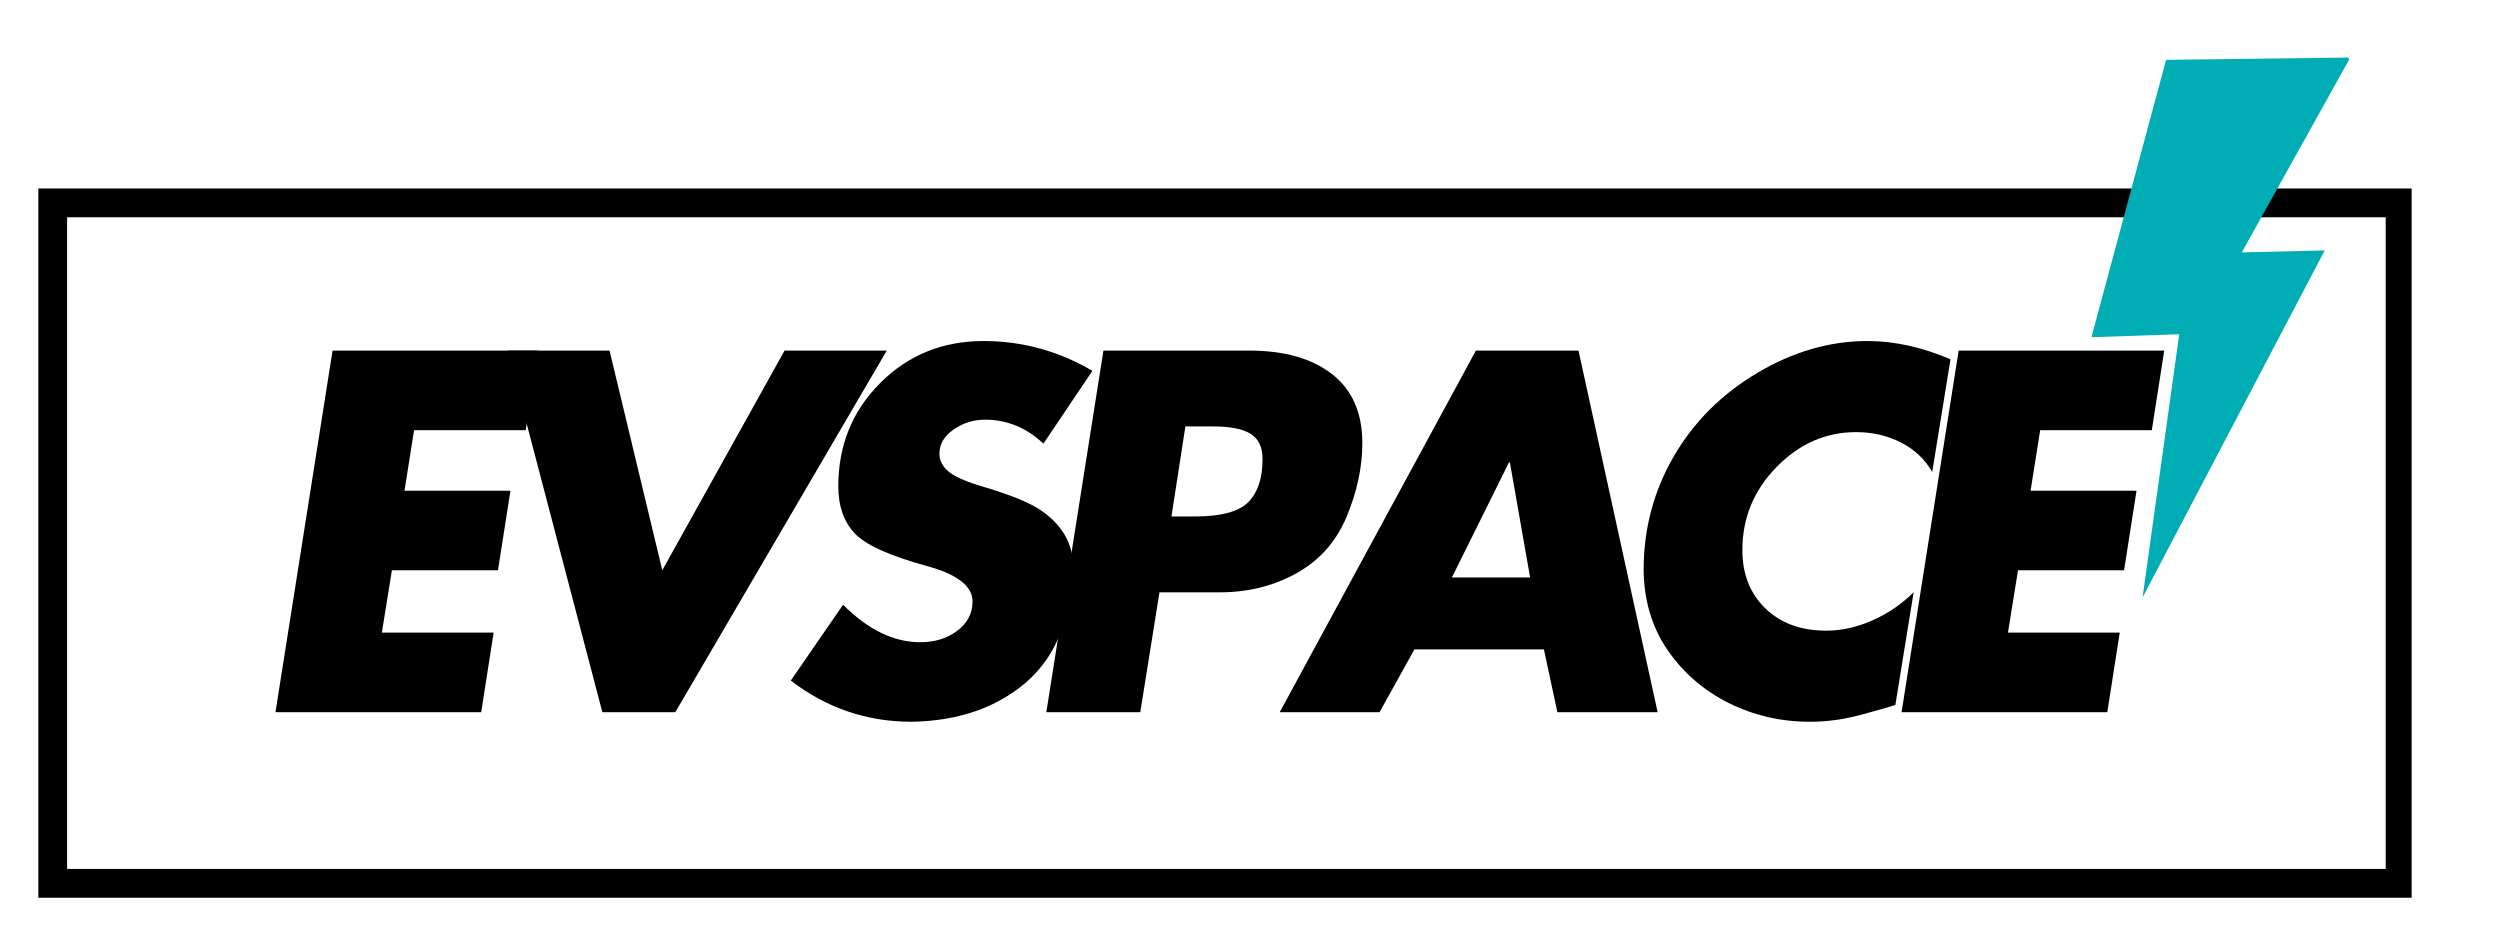 <svg xmlns="http://www.w3.org/2000/svg" xmlns:xlink="http://www.w3.org/1999/xlink" zoomAndPan="magnify" preserveAspectRatio="xMidYMid meet" version="1.0" viewBox="63.44 129.36 260.7 97.61"><defs><g/><clipPath id="51dd1a9e04"><path d="M 67.438 149.016 L 314.926 149.016 L 314.926 222.973 L 67.438 222.973 Z M 67.438 149.016 " clip-rule="nonzero"/></clipPath><clipPath id="431db1a5c0"><path d="M 281 135 L 309 135 L 309 192 L 281 192 Z M 281 135 " clip-rule="nonzero"/></clipPath><clipPath id="8797b7ee14"><path d="M 268.84 143.219 L 306.098 129.359 L 324.141 177.863 L 286.883 191.723 Z M 268.84 143.219 " clip-rule="nonzero"/></clipPath><clipPath id="6a95d7fe9e"><path d="M 268.84 143.219 L 306.098 129.359 L 324.141 177.863 L 286.883 191.723 Z M 268.84 143.219 " clip-rule="nonzero"/></clipPath></defs><g clip-path="url(#51dd1a9e04)"><path stroke-linecap="butt" transform="matrix(0.75, 0, 0, 0.75, 67.439, 149.017)" fill="none" stroke-linejoin="miter" d="M -0.002 -0.002 L 330.378 -0.002 L 330.378 98.607 L -0.002 98.607 Z M -0.002 -0.002 " stroke="#000000" stroke-width="8" stroke-opacity="1" stroke-miterlimit="4"/></g><g fill="#000000" fill-opacity="1"><g transform="translate(88.964, 203.625)"><g><path d="M 30.594 -37.703 L 29.297 -29.406 L 17.656 -29.406 L 16.656 -23.094 L 27.703 -23.094 L 26.406 -14.797 L 15.344 -14.797 L 14.297 -8.297 L 25.953 -8.297 L 24.656 0 L 3.203 0 L 9.156 -37.703 Z M 30.594 -37.703 "/></g></g></g><g fill="#000000" fill-opacity="1"><g transform="translate(111.16, 203.625)"><g><path d="M 15.844 -37.703 L 21.344 -14.797 L 34.094 -37.703 L 44.75 -37.703 L 22.703 0 L 15.094 0 L 5.203 -37.703 Z M 15.844 -37.703 "/></g></g></g><g fill="#000000" fill-opacity="1"><g transform="translate(143.904, 203.625)"><g><path d="M 22.094 -38.703 C 26.133 -38.703 29.922 -37.664 33.453 -35.594 L 28.344 -28 C 26.582 -29.664 24.551 -30.5 22.25 -30.5 C 21.051 -30.5 19.957 -30.156 18.969 -29.469 C 17.988 -28.789 17.5 -27.953 17.5 -26.953 C 17.5 -26.211 17.848 -25.566 18.547 -25.016 C 19.242 -24.473 20.531 -23.938 22.406 -23.406 C 24.938 -22.633 26.766 -21.891 27.891 -21.172 C 29.023 -20.453 29.91 -19.566 30.547 -18.516 C 31.18 -17.473 31.5 -16.164 31.5 -14.594 C 31.5 -12.332 30.914 -9.93 29.75 -7.391 C 28.582 -4.859 26.672 -2.844 24.016 -1.344 C 21.367 0.156 18.227 0.938 14.594 1 C 9.926 1 5.727 -0.43 2 -3.297 L 7.453 -11.203 C 10.047 -8.598 12.727 -7.297 15.5 -7.297 C 17.031 -7.297 18.32 -7.695 19.375 -8.5 C 20.426 -9.301 20.953 -10.316 20.953 -11.547 C 20.953 -13.148 19.352 -14.383 16.156 -15.25 C 12.281 -16.312 9.773 -17.453 8.641 -18.672 C 7.516 -19.891 6.953 -21.516 6.953 -23.547 C 6.953 -27.816 8.41 -31.41 11.328 -34.328 C 14.242 -37.242 17.832 -38.703 22.094 -38.703 Z M 22.094 -38.703 "/></g></g></g><g fill="#000000" fill-opacity="1"><g transform="translate(169.349, 203.625)"><g><path d="M 24.406 -37.703 C 28.031 -37.703 30.895 -36.883 33 -35.25 C 35.102 -33.613 36.156 -31.211 36.156 -28.047 C 36.156 -25.547 35.602 -22.977 34.5 -20.344 C 33.395 -17.719 31.609 -15.738 29.141 -14.406 C 26.68 -13.07 23.914 -12.438 20.844 -12.5 L 15 -12.5 L 13 0 L 3.203 0 L 9.156 -37.703 Z M 17.703 -29.797 L 16.25 -20.406 L 18.656 -20.406 C 21.414 -20.406 23.285 -20.906 24.266 -21.906 C 25.254 -22.906 25.75 -24.406 25.75 -26.406 C 25.75 -27.633 25.336 -28.504 24.516 -29.016 C 23.703 -29.535 22.395 -29.797 20.594 -29.797 Z M 17.703 -29.797 "/></g></g></g><g fill="#000000" fill-opacity="1"><g transform="translate(197.094, 203.625)"><g><path d="M 30.953 -37.703 L 39.203 0 L 28.75 0 L 27.344 -6.547 L 13.844 -6.547 L 10.203 0 L -0.203 0 L 20.25 -37.703 Z M 17.75 -14.047 L 25.906 -14.047 L 23.797 -26.047 L 23.703 -26.047 Z M 17.75 -14.047 "/></g></g></g><g fill="#000000" fill-opacity="1"><g transform="translate(230.838, 203.625)"><g><path d="M 34.094 -25.047 C 33.332 -26.379 32.242 -27.406 30.828 -28.125 C 29.41 -28.844 27.852 -29.203 26.156 -29.203 C 22.988 -29.203 20.219 -27.984 17.844 -25.547 C 15.477 -23.117 14.297 -20.238 14.297 -16.906 C 14.297 -14.406 15.094 -12.379 16.688 -10.828 C 18.289 -9.273 20.41 -8.5 23.047 -8.5 C 24.648 -8.5 26.258 -8.859 27.875 -9.578 C 29.488 -10.297 30.914 -11.27 32.156 -12.5 L 30.25 -0.75 C 29.551 -0.52 28.328 -0.172 26.578 0.297 C 24.828 0.766 23.082 1 21.344 1 C 18.312 1 15.477 0.344 12.844 -0.969 C 10.219 -2.289 8.094 -4.141 6.469 -6.516 C 4.852 -8.898 4.031 -11.676 4 -14.844 C 4 -19.113 5.047 -23.055 7.141 -26.672 C 9.242 -30.285 12.156 -33.191 15.875 -35.391 C 19.594 -37.598 23.414 -38.703 27.344 -38.703 C 30.145 -38.703 33.031 -38.066 36 -36.797 Z M 34.094 -25.047 "/></g></g></g><g fill="#000000" fill-opacity="1"><g transform="translate(258.533, 203.625)"><g><path d="M 30.594 -37.703 L 29.297 -29.406 L 17.656 -29.406 L 16.656 -23.094 L 27.703 -23.094 L 26.406 -14.797 L 15.344 -14.797 L 14.297 -8.297 L 25.953 -8.297 L 24.656 0 L 3.203 0 L 9.156 -37.703 Z M 30.594 -37.703 "/></g></g></g><g clip-path="url(#431db1a5c0)"><g clip-path="url(#8797b7ee14)"><g clip-path="url(#6a95d7fe9e)"><path fill="#00adb5" d="M 289.32 135.602 L 281.535 164.523 L 290.691 164.215 L 286.867 191.664 L 305.863 155.473 L 297.211 155.68 L 308.535 135.355 Z M 289.32 135.602 " fill-opacity="1" fill-rule="nonzero"/></g></g></g></svg>